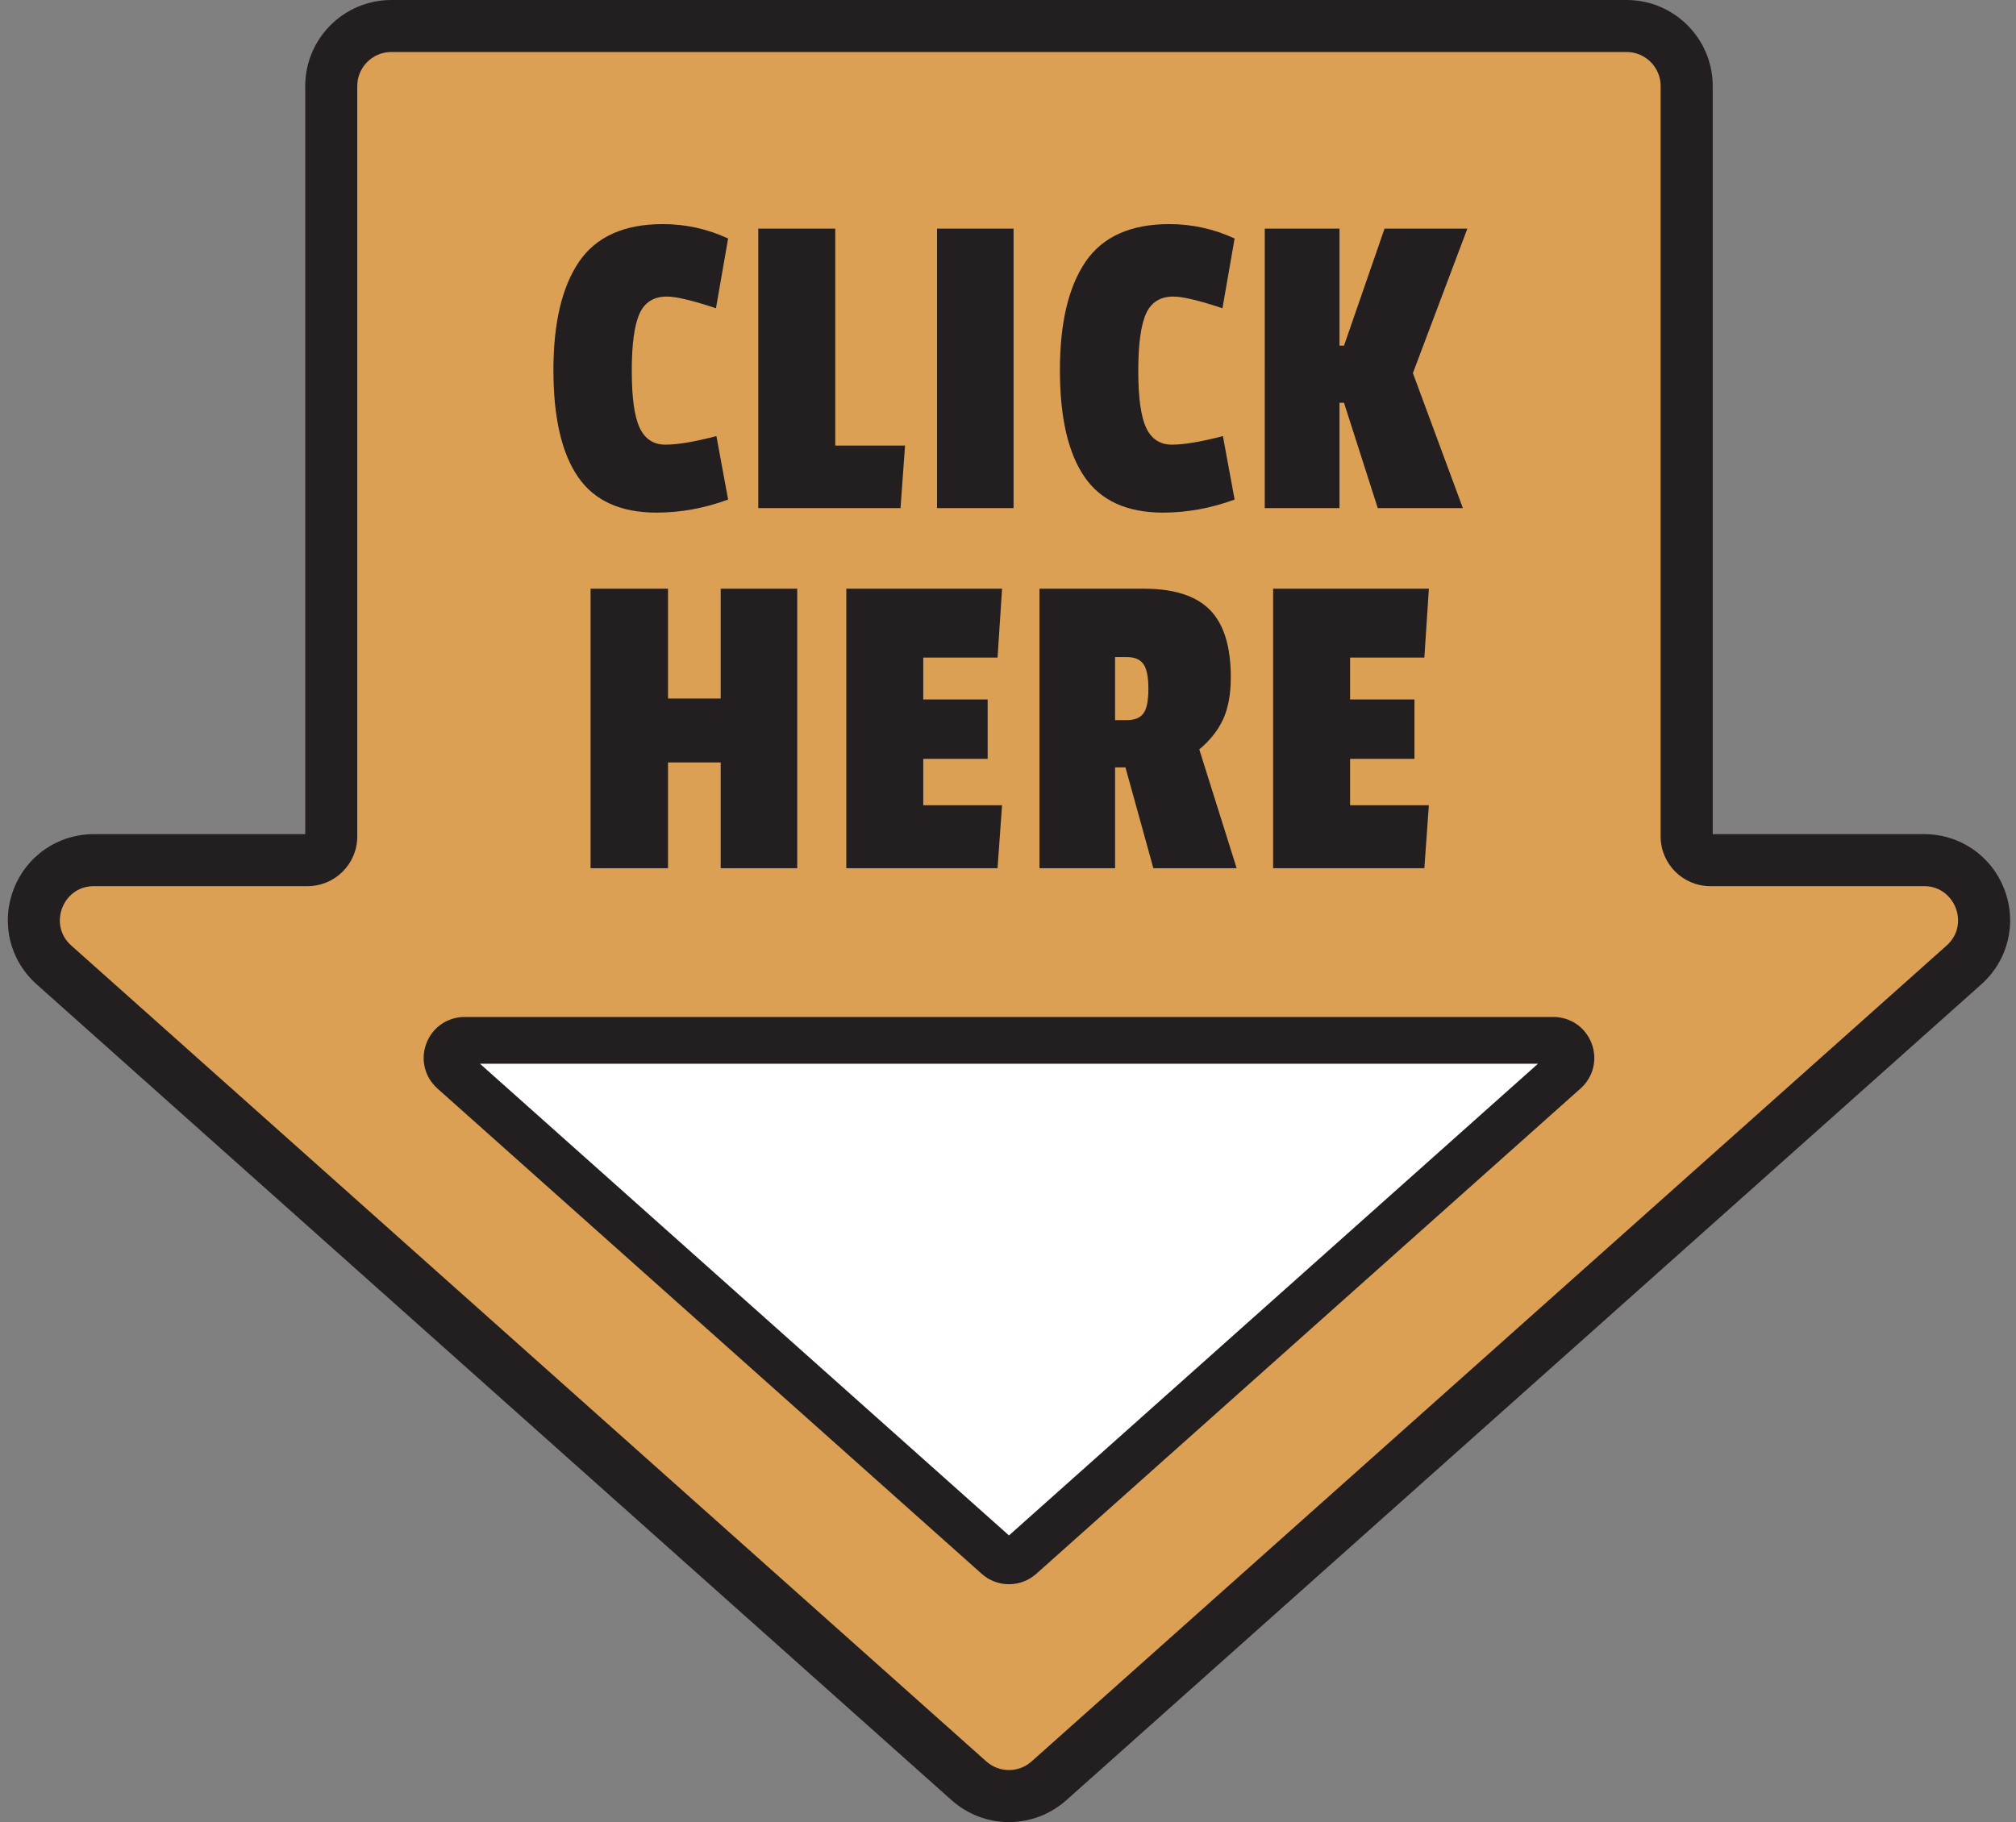 <?xml version="1.0" encoding="UTF-8" standalone="no"?><svg xmlns="http://www.w3.org/2000/svg" xmlns:xlink="http://www.w3.org/1999/xlink" data-name="Layer 2" fill="#000000" height="116.8" preserveAspectRatio="xMidYMid meet" version="1" viewBox="-0.5 0.0 129.2 116.8" width="129.2" zoomAndPan="magnify"><rect x="-0.5" y="0.0" width="129.2" height="116.8" fill="#808080" stroke="none"/><g data-name="Layer 1 copy"><g><g id="change1_3"><path d="m64.163,116.803c-1.355,0-2.659-.497-3.67-1.398L1.851,63.102c-1.723-1.536-2.305-3.923-1.483-6.08.822-2.157,2.845-3.551,5.154-3.551h13.54V5.515c0-3.041,2.474-5.515,5.515-5.515h79.171c3.041,0,5.515,2.474,5.515,5.515v47.956h13.54c2.309,0,4.332,1.394,5.154,3.551.822,2.157.24,4.544-1.483,6.081l-58.641,52.301c-1.013.902-2.316,1.399-3.671,1.399Z" fill="#231f20"/></g><g><g id="change2_1"><path d="m106.429,53.625V5.515c0-1.48-1.2-2.681-2.681-2.681H24.577c-1.48,0-2.681,1.2-2.681,2.681v48.11c0,1.48-1.2,2.681-2.681,2.681H5.521c-2.463,0-3.622,3.042-1.784,4.681l27.588,24.606,31.053,27.696c1.017.907,2.552.907,3.568,0l31.053-27.696,27.588-24.606c1.838-1.639.678-4.681-1.784-4.681h-13.694c-1.48,0-2.681-1.2-2.681-2.681Z" fill="#dca055"/></g><g id="change1_4"><path d="m64.163,114.468c-.757,0-1.514-.269-2.117-.808L3.404,61.359c-1.009-.899-1.336-2.243-.855-3.506.482-1.263,1.621-2.048,2.972-2.048h13.694c1.203,0,2.181-.978,2.181-2.18V5.515c0-1.754,1.427-3.181,3.181-3.181h79.172c1.753,0,3.18,1.427,3.18,3.181v48.11c0,1.202.978,2.18,2.181,2.18h13.694c1.352,0,2.49.785,2.972,2.048.481,1.263.154,2.607-.855,3.506l-58.641,52.301c-.604.538-1.36.808-2.117.808ZM5.521,56.805c-1.108,0-1.779.725-2.038,1.404s-.24,1.667.586,2.404l58.641,52.301c.827.738,2.075.737,2.902,0l58.641-52.301c.827-.737.845-1.726.586-2.404s-.93-1.404-2.038-1.404h-13.694c-1.754,0-3.181-1.427-3.181-3.18V5.515c0-1.203-.978-2.181-2.18-2.181H24.577c-1.203,0-2.181.978-2.181,2.181v48.11c0,1.753-1.427,3.18-3.181,3.18H5.521Z" fill="#231f20"/></g></g><g><g id="change3_1"><path d="m64.162,66.691h34.883c1.034,0,1.521,1.277.749,1.966l-16.714,14.907-18.169,16.205c-.427.381-1.072.381-1.498,0l-18.169-16.205-16.714-14.907c-.772-.688-.285-1.966.749-1.966h34.883Z" fill="#ffffff"/></g><g id="change1_1"><path d="m64.163,101.555c-.625,0-1.25-.222-1.748-.667l-34.883-31.112c-.82-.732-1.097-1.868-.706-2.895.392-1.027,1.354-1.69,2.454-1.69h69.767c1.099,0,2.062.664,2.453,1.69.392,1.027.115,2.163-.706,2.895l-34.883,31.112c-.498.444-1.123.667-1.748.667Zm-33.901-33.364l33.9,30.236,33.901-30.236H30.262Z" fill="#231f20"/></g></g><g fill="#231f20" id="change1_2"><path d="m39.989,23.787c0,1.702.168,2.914.505,3.635s.89,1.082,1.659,1.082,1.856-.183,3.26-.548l.75,4.068c-1.52.558-3.049.837-4.588.837-2.308,0-3.987-.765-5.035-2.294-1.049-1.529-1.573-3.809-1.573-6.838s.548-5.347,1.645-6.954c1.097-1.606,2.886-2.409,5.367-2.409,1.461,0,2.856.308,4.184.923l-.779,4.472c-1.5-.5-2.549-.75-3.145-.75-.847,0-1.433.371-1.76,1.111-.328.741-.491,1.962-.491,3.665Z"/><path d="m57.214,32.573h-9.118V14.655h4.934v13.907h4.472l-.289,4.011Z"/><path d="m64.457,32.573h-4.905V14.655h4.905v17.918Z"/><path d="m72.449,23.787c0,1.702.168,2.914.505,3.635s.89,1.082,1.659,1.082,1.856-.183,3.26-.548l.75,4.068c-1.52.558-3.049.837-4.588.837-2.308,0-3.987-.765-5.035-2.294-1.049-1.529-1.573-3.809-1.573-6.838s.548-5.347,1.645-6.954c1.097-1.606,2.886-2.409,5.367-2.409,1.461,0,2.856.308,4.184.923l-.779,4.472c-1.5-.5-2.549-.75-3.145-.75-.847,0-1.433.371-1.76,1.111-.328.741-.491,1.962-.491,3.665Z"/><path d="m93.252,32.573h-5.454l-2.164-6.752h-.289v6.752h-4.79V14.655h4.79v7.502h.289l2.597-7.502h5.309l-3.491,9.262,3.203,8.656Z"/><path d="m50.592,55.656h-4.905v-6.781h-3.376v6.781h-4.963v-17.918h4.963v7.04h3.376v-7.04h4.905v17.918Z"/><path d="m63.432,55.656h-9.695v-17.918h9.983l-.289,4.415h-4.761v2.684h4.126v3.809h-4.126v2.972h5.049l-.289,4.04Z"/><path d="m78.378,43.422c0,1.078-.164,1.972-.49,2.684-.328.711-.837,1.356-1.529,1.933l2.395,7.617h-5.338l-1.789-6.463h-.664v6.463h-4.847v-17.918h6.694c1.923,0,3.333.452,4.227,1.356.895.904,1.342,2.347,1.342,4.328Zm-5.598,2.308c.211-.289.317-.812.317-1.572s-.106-1.289-.317-1.587c-.212-.298-.558-.447-1.039-.447h-.779v4.04h.75c.5,0,.855-.145,1.067-.433Z"/><path d="m90.785,55.656h-9.695v-17.918h9.983l-.289,4.415h-4.761v2.684h4.126v3.809h-4.126v2.972h5.049l-.289,4.04Z"/></g></g></g></svg>